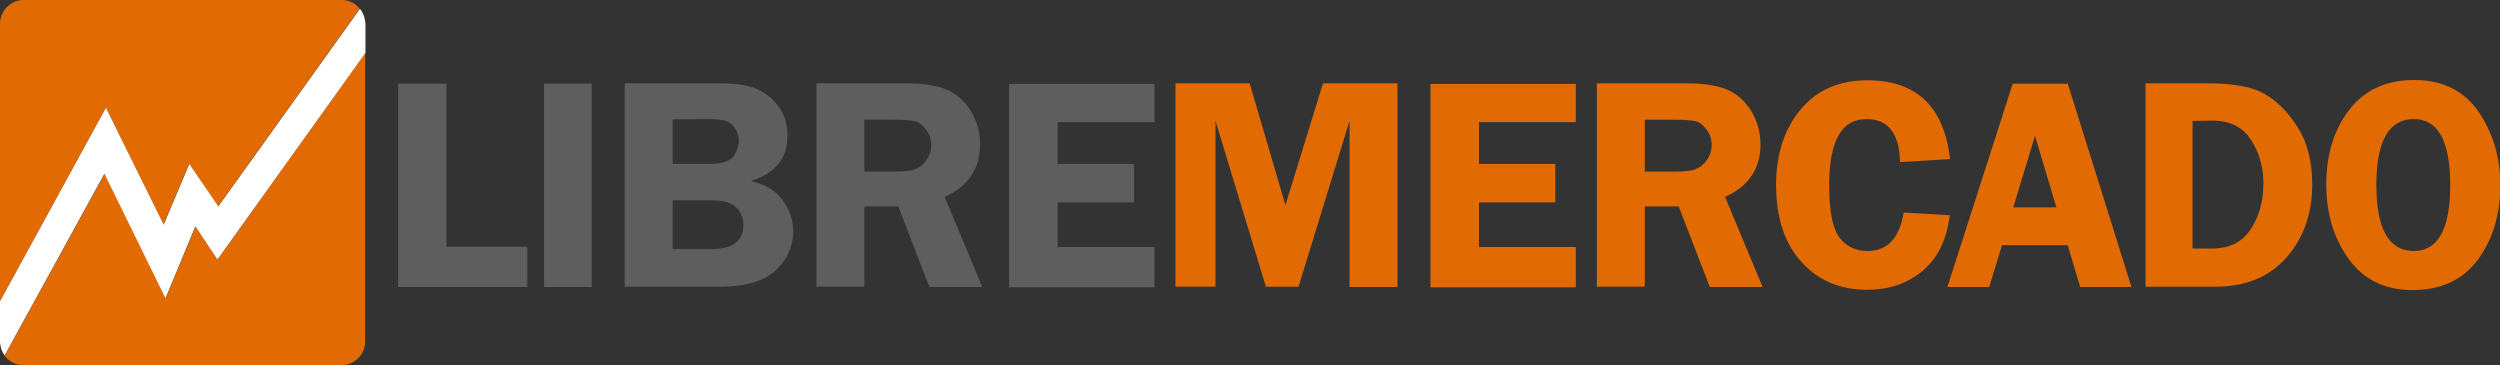 <svg xmlns="http://www.w3.org/2000/svg" viewBox="0 0 818.8 119.6"><rect x="0" y="0" width="818.8" height="119.6" fill="#333333" stroke="none"/><path fill="#E16A03" d="M71.2 85l-7.1-10.9-9.8 23.6-20-40.8-32.8 59.6c1.4 1.9 3.7 3.1 6.2 3.1h104.1c4.3 0 7.8-3.5 7.8-7.7V17.3L71.2 85z"/><path fill="#E16A03" d="M53.5 73.6l8.4-19.9 9.5 13.9 46.4-64.7c-1.3-1.8-3.5-2.9-5.9-2.9H7.8C3.5 0 0 3.5 0 7.8v90.9l34.7-63.4 18.8 38.3z"/><path fill="#FFF" d="M119.5 6.5c-.2-1.4-.8-2.6-1.6-3.6L71.5 67.6 62 53.7l-8.4 19.9-18.9-38.3L0 98.7v13.4c.1 1.6.6 3.1 1.5 4.3l32.7-59.5 20 40.8L64 74.1 71.2 85l48.5-67.7V7.8c-.1-.5-.1-.9-.2-1.3z"/><path fill="#5F5E5E" d="M146.2 80.8h26.5V94h-42.3V27.4h15.8v53.4zM193.8 27.3V94h-15.6V27.4h15.6zM204.7 27.3h31.1c5.6 0 9.7.7 12.5 2 2.8 1.4 5.1 3.3 6.9 5.9 1.8 2.5 2.7 5.6 2.7 9.3 0 7.4-4 12.3-12 14.8 4.6 1 8.1 3.1 10.4 6.2 2.3 3.1 3.5 6.5 3.5 10.1 0 5-1.9 9.3-5.7 12.9-3.8 3.6-9.9 5.4-18.4 5.4h-31.1V27.3zm15.6 11.8v14.6h11.8c4.3 0 7.1-.9 8.2-2.6s1.7-3.3 1.7-4.9c0-1.7-.5-3.1-1.4-4.4-.9-1.2-1.9-2-3.1-2.3-1.1-.3-3.3-.5-6.5-.5l-10.7.1zm0 26.4v16.1h12c4.1 0 7-.7 8.7-2.1s2.5-3.4 2.5-6c0-2.1-.8-4-2.4-5.6-1.6-1.6-4.3-2.3-8.1-2.3h-12.7zM283.1 67.5v26.4h-15.7V27.3h29.3c5.4 0 9.7.6 13 1.9s6 3.6 8.1 6.9 3.2 7.1 3.2 11.2c0 8-3.9 13.7-11.6 17.2L321.7 94h-17.3l-10.2-26.4h-11.1zm0-28.3v17h9.6c3.1 0 5.4-.2 6.8-.7s2.7-1.4 3.8-2.9c1.1-1.5 1.7-3.2 1.7-5.2 0-1.9-.6-3.5-1.7-5s-2.3-2.4-3.6-2.7c-1.3-.3-3.7-.5-7.3-.5h-9.3zM378.2 40h-31.8v13.7h25v12.6h-25v14.6h31.7v13.2h-47.6V27.5h47.6V40z"/><path fill="#E16A03" d="M414.6 93.9l-16.5-54.3v54.3H385V27.3h24.3L421 67.2l12.3-39.9h24.4V94H442V39.6l-16.7 54.3h-10.7zM516.1 40h-31.7v13.7h25v12.6h-25v14.6h31.7v13.2h-47.6V27.5h47.6V40zM538.7 67.5v26.4H523V27.3h29.3c5.4 0 9.7.6 13 1.9s6 3.6 8.1 6.9 3.2 7.1 3.2 11.2c0 8-3.9 13.7-11.6 17.2L577.3 94H560l-10.2-26.4h-11.1zm0-28.3v17h9.6c3.1 0 5.4-.2 6.8-.7s2.7-1.4 3.8-2.9c1.1-1.5 1.7-3.2 1.7-5.2 0-1.9-.6-3.5-1.7-5s-2.3-2.4-3.6-2.7c-1.3-.3-3.7-.5-7.3-.5h-9.3zM638.7 52.1l-16.4 1c-.2-9.4-3.9-14.1-11-14.1-8.2 0-12.2 7.2-12.2 21.7 0 8.4 1.1 14 3.3 17 2.2 3 5.3 4.5 9.3 4.5 6.5 0 10.4-4.2 11.8-12.6l15.1.9c-1 8-3.9 14-8.9 18.2s-11 6.2-18.2 6.2c-8.8 0-16-3-21.5-9.1s-8.3-14.5-8.3-25.2c0-10.1 2.7-18.3 8-24.7s12.6-9.6 21.9-9.6c16.1 0 25.1 8.6 27.1 25.8zM677.2 27.3L698.1 94h-16.8l-4.1-13.7h-21.5L651.5 94h-13.7l21.4-66.6h18zm-17.8 40.6h14.1l-7-23.4-7.1 23.4zM702.8 27.3h20.3c8.3 0 14.5 1.1 18.5 3.4 4.1 2.3 7.7 5.9 10.9 10.9s4.8 11.2 4.8 18.8c0 9.5-2.8 17.5-8.4 23.9-5.6 6.4-13.4 9.6-23.3 9.6h-22.9V27.3zm15.3 12.3v41.8h6.4c5.7 0 9.9-2.1 12.7-6.4s4.1-9.2 4.1-15c0-4-.8-7.8-2.4-11.2-1.6-3.4-3.5-5.8-5.9-7.2-2.3-1.4-5.1-2.1-8.4-2.1l-6.5.1zM790.1 95c-9 0-15.9-3.4-20.8-10.1-4.9-6.7-7.4-14.9-7.4-24.5 0-9.7 2.5-17.9 7.5-24.4s12.1-9.8 21.3-9.8c9.3 0 16.3 3.5 21.1 10.4 4.7 7 7.1 14.9 7.1 23.9 0 9.7-2.4 17.8-7.3 24.5-5 6.7-12.1 10-21.5 10zm.5-56c-8.2 0-12.3 7.2-12.3 21.6 0 14.4 4.1 21.6 12.3 21.6 7.9 0 11.9-7.2 11.9-21.6 0-14.4-4-21.6-11.9-21.6z"/></svg>